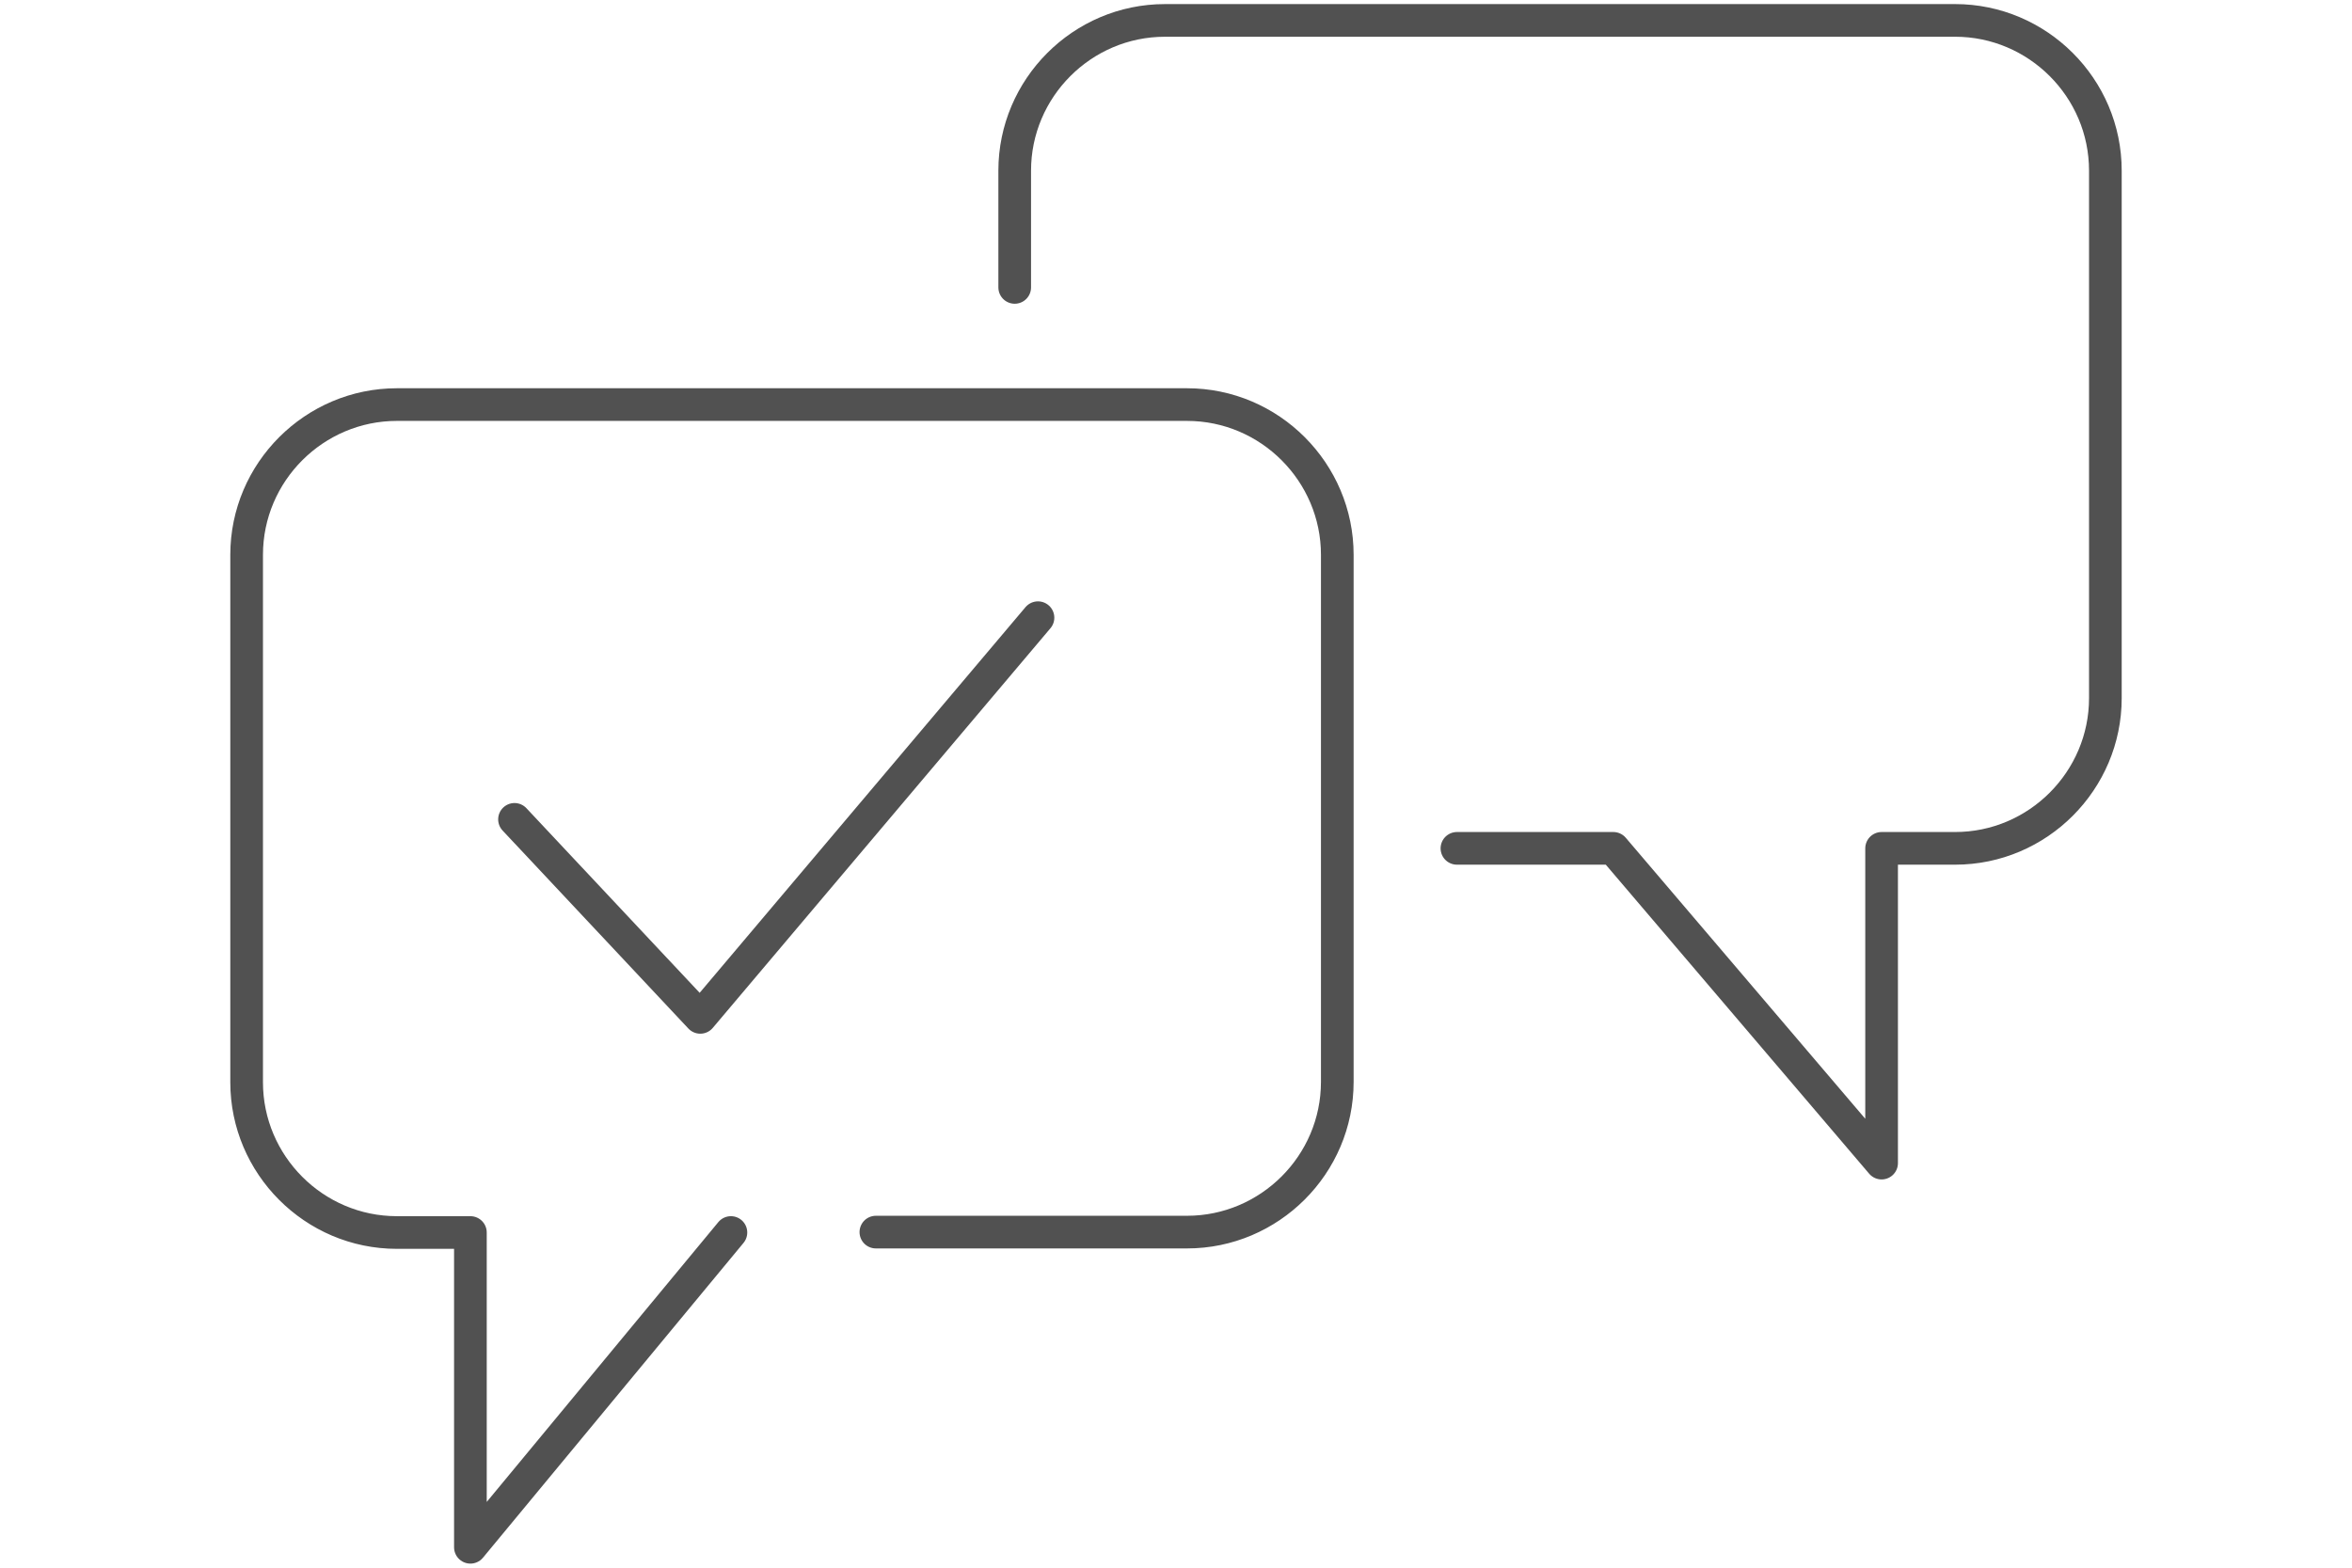 <?xml version="1.0" encoding="utf-8"?>
<!-- Generator: Adobe Illustrator 26.1.0, SVG Export Plug-In . SVG Version: 6.00 Build 0)  -->
<svg version="1.1" id="Ebene_1" xmlns:serif="http://www.serif.com/"
	 xmlns="http://www.w3.org/2000/svg" xmlns:xlink="http://www.w3.org/1999/xlink" x="0px" y="0px" viewBox="0 0 576 384"
	 style="enable-background:new 0 0 576 384;" xml:space="preserve">
<style type="text/css">
	.st0{fill:none;stroke:#515151;stroke-width:8;stroke-linecap:round;stroke-linejoin:round;stroke-miterlimit:20;}
</style>
<g>
	<polyline class="st0" points="126,200.7 171.5,249.2 254.2,151.3 	"/>
	<g>
		<path class="st0" d="M356.8,207.8h38.3l65.7,77.1l0-77.1h18c20.3,0,36.8-16.6,36.8-36.8V41.8c0-20.3-16.6-36.8-36.8-36.8H285.3
			c-20.3,0-36.8,16.6-36.8,36.8v28.6"/>
		<path class="st0" d="M179,301.9L115.2,379l0-77.1h-18c-20.3,0-36.8-16.6-36.8-36.8V135.9c0-20.3,16.6-36.8,36.8-36.8h193.5
			c20.3,0,36.8,16.6,36.8,36.8V265c0,20.3-16.6,36.8-36.8,36.8h-76.2"/>
	</g>
</g>
</svg>
